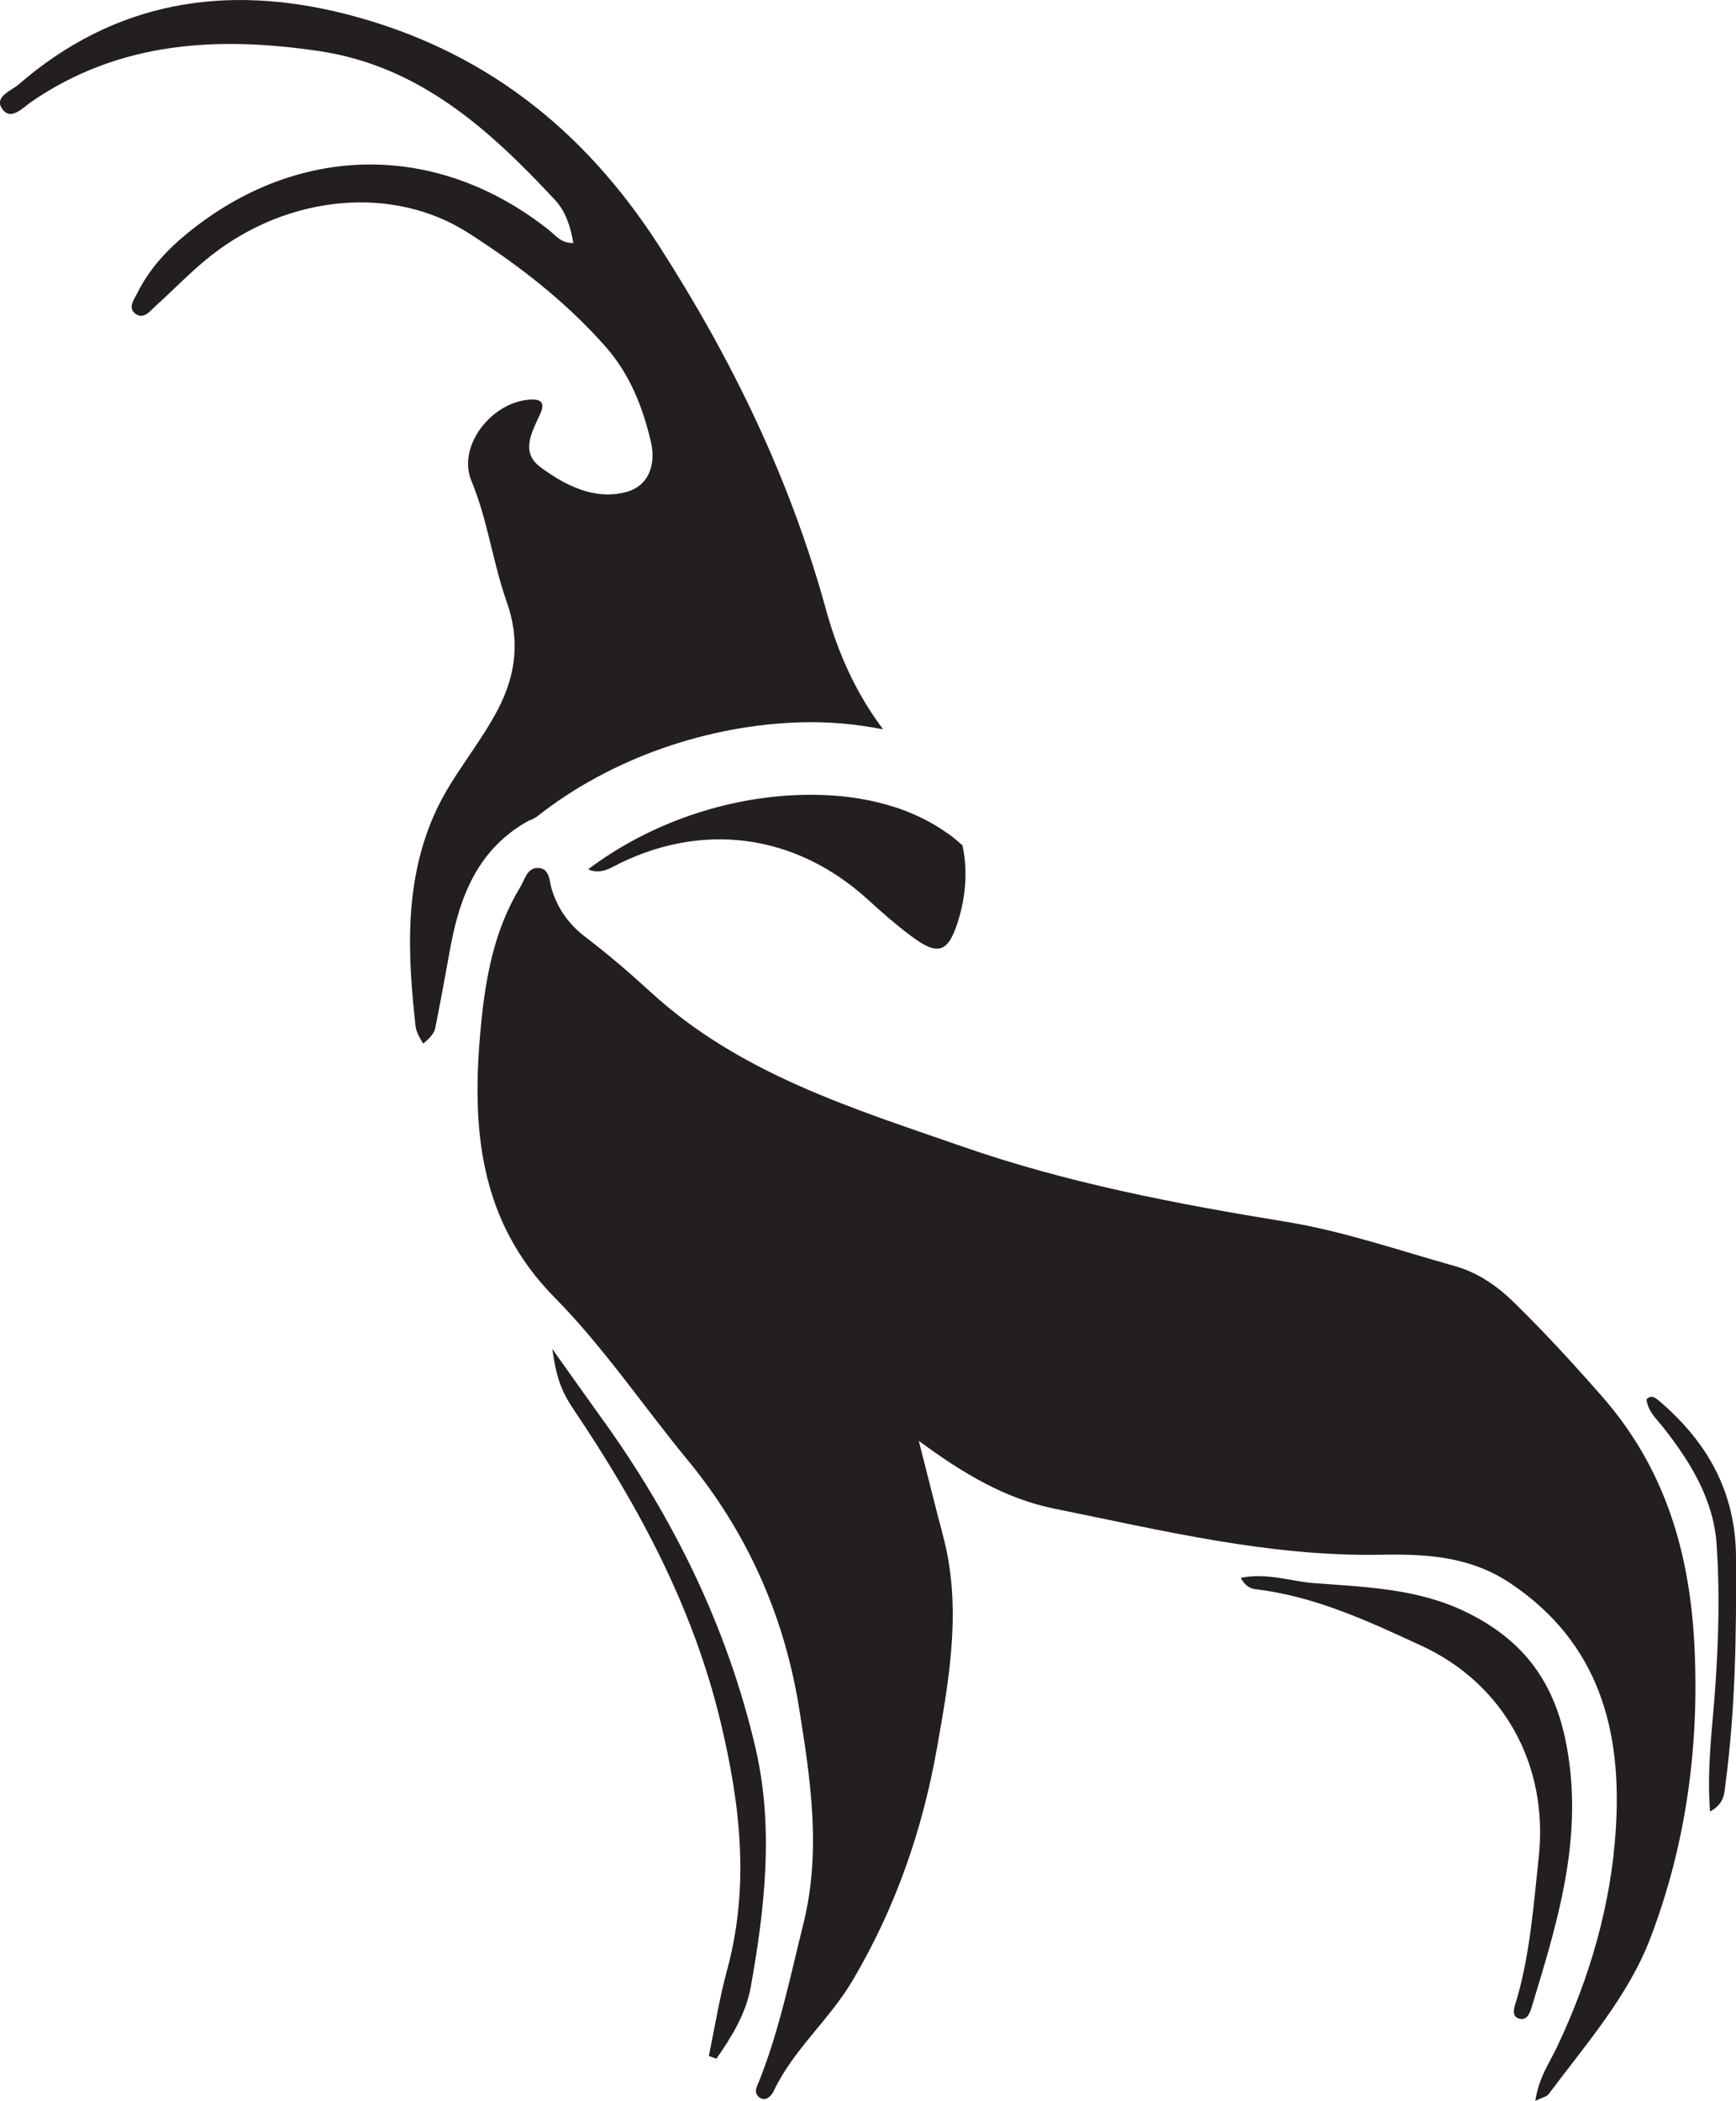 <svg xmlns="http://www.w3.org/2000/svg" xmlns:xlink="http://www.w3.org/1999/xlink" id="Layer_2" viewBox="0 0 107.64 130.18"><defs><style>.cls-1{clip-path:url(#clippath);}.cls-2{fill:none;}.cls-2,.cls-3{stroke-width:0px;}.cls-3{fill:#231f20;}</style><clipPath id="clippath"><rect class="cls-2" x="0" y="0" width="107.64" height="130.18"></rect></clipPath></defs><g id="Layer_1-2"><g class="cls-1"><path class="cls-3" d="M95.2,130.18c.21-1.42.86-2.32,1.32-3.28,2.05-4.31,3.38-8.86,3.67-13.58.38-6.04-1-11.48-6.52-15.19-2.56-1.72-5.32-1.83-8.09-1.78-6.91.12-13.54-1.51-20.22-2.86-3.01-.61-5.63-2.16-8.39-4.2.57,2.22,1.01,4.03,1.49,5.83,1.19,4.44.42,8.79-.36,13.19-.91,5.14-2.58,9.93-5.24,14.43-1.44,2.44-3.68,4.28-4.9,6.87-.13.27-.46.6-.79.42-.53-.29-.22-.77-.07-1.14,1.24-3.14,1.91-6.44,2.72-9.7,1.11-4.48.44-8.91-.28-13.38-.93-5.77-3.27-10.93-6.92-15.35-2.75-3.34-5.19-6.97-8.22-10.04-4.74-4.8-5.17-10.59-4.59-16.76.29-3.05.82-6.01,2.44-8.67.3-.49.44-1.26,1.16-1.2.67.05.65.79.79,1.28.37,1.24,1.06,2.2,2.1,3,1.38,1.05,2.7,2.18,3.98,3.35,5.52,5.1,12.51,7.24,19.36,9.62,6.51,2.27,13.26,3.56,20.07,4.67,3.57.58,7.03,1.78,10.53,2.76,1.37.39,2.56,1.2,3.58,2.19,1.94,1.89,3.77,3.89,5.56,5.93,3.9,4.47,5.42,9.72,5.69,15.54.29,6.22-.55,12.27-2.76,18.03-1.38,3.58-3.99,6.54-6.29,9.62-.11.15-.36.19-.82.41"></path><path class="cls-3" d="M32.87,50.84c.14-.08.26-.13.38-.2,4.63-3.68,10.73-5.74,16.51-5.88,1.66-.04,3.35.11,5,.44-1.67-2.21-2.8-4.72-3.55-7.44-2.22-8.07-5.8-15.45-10.33-22.5C36.14,7.89,29.82,3,21.4.86,13.97-1.02,7.1.08,1.16,5.23c-.47.4-1.58.78-1,1.55.54.72,1.28-.13,1.81-.49C7.43,2.56,13.48,2.24,19.75,3.16c6.26.92,10.61,4.88,14.68,9.25.64.69.95,1.64,1.12,2.65-.78.02-1.1-.48-1.51-.8-6.99-5.54-15.61-5.36-22.4.18-1.27,1.03-2.38,2.22-3.12,3.71-.21.42-.63.94-.1,1.31.5.35.89-.19,1.24-.51,1.17-1.05,2.25-2.2,3.49-3.16,4.81-3.74,11.22-4.31,15.83-1.39,3.16,2.01,6.11,4.29,8.61,7.13,1.48,1.7,2.26,3.7,2.76,5.81.34,1.4-.09,2.79-1.56,3.16-1.95.5-3.75-.42-5.28-1.55-1.24-.92-.55-2.14-.04-3.24.23-.49.32-.98-.51-.95-2.42.07-4.64,2.86-3.73,5.04,1.01,2.43,1.32,5.03,2.18,7.47.83,2.34.62,4.48-.55,6.72-1.14,2.17-2.78,4.02-3.81,6.22-2,4.29-1.79,8.85-1.28,13.41.04.4.47,1.05.47,1.05,0,0,.66-.5.74-.92.33-1.65.63-3.3.93-4.95.6-3.31,1.76-6.25,4.94-7.98"></path><path class="cls-3" d="M58.73,51.63c-2.58-1.84-5.86-2.45-8.97-2.37-4.68.11-9.49,1.75-13.29,4.61.41.2.91.18,1.47-.12,5.47-2.9,11.37-2.13,15.92,2.04.84.77,1.7,1.52,2.61,2.2,1.66,1.25,2.3,1.09,2.92-.86.53-1.68.6-3.26.29-4.74-.3-.27-.61-.53-.95-.77"></path><path class="cls-3" d="M76.93,97.78c1.64-.33,3.1.22,4.56.33,3.17.24,6.38.33,9.35,1.76,3.41,1.64,5.42,4.11,6.22,7.93,1.2,5.77-.4,11.05-2.03,16.39-.12.41-.29,1.13-.91.88-.45-.18-.19-.78-.07-1.18.83-2.88,1.04-5.85,1.36-8.81.61-5.66-2.14-10.72-7.27-13.09-3.29-1.52-6.59-3.06-10.26-3.5-.32-.04-.64-.15-.95-.71"></path><path class="cls-3" d="M43.95,127.42c.37-1.79.66-3.6,1.14-5.36,1.4-5.18.82-10.23-.42-15.39-1.71-7.1-5.07-13.33-9.08-19.29-.83-1.23-1.09-2.05-1.35-3.79,1.14,1.6,2.08,2.93,3.03,4.25,4.49,6.21,7.82,12.99,9.57,20.46,1.15,4.93.59,9.92-.29,14.84-.3,1.65-1.18,3.08-2.13,4.44-.15-.05-.31-.11-.46-.17"></path><path class="cls-3" d="M106.03,112.26c-.21-2.75.16-5.26.33-7.77.2-2.92.28-5.84.08-8.76-.19-2.81-1.62-5.12-3.31-7.27-.43-.54-.96-1.01-1.04-1.74.29-.3.53-.11.73.05,3,2.53,4.79,5.64,4.82,9.68.03,4.71-.03,9.41-.65,14.09-.08.57-.03,1.2-.96,1.73"></path></g></g></svg>